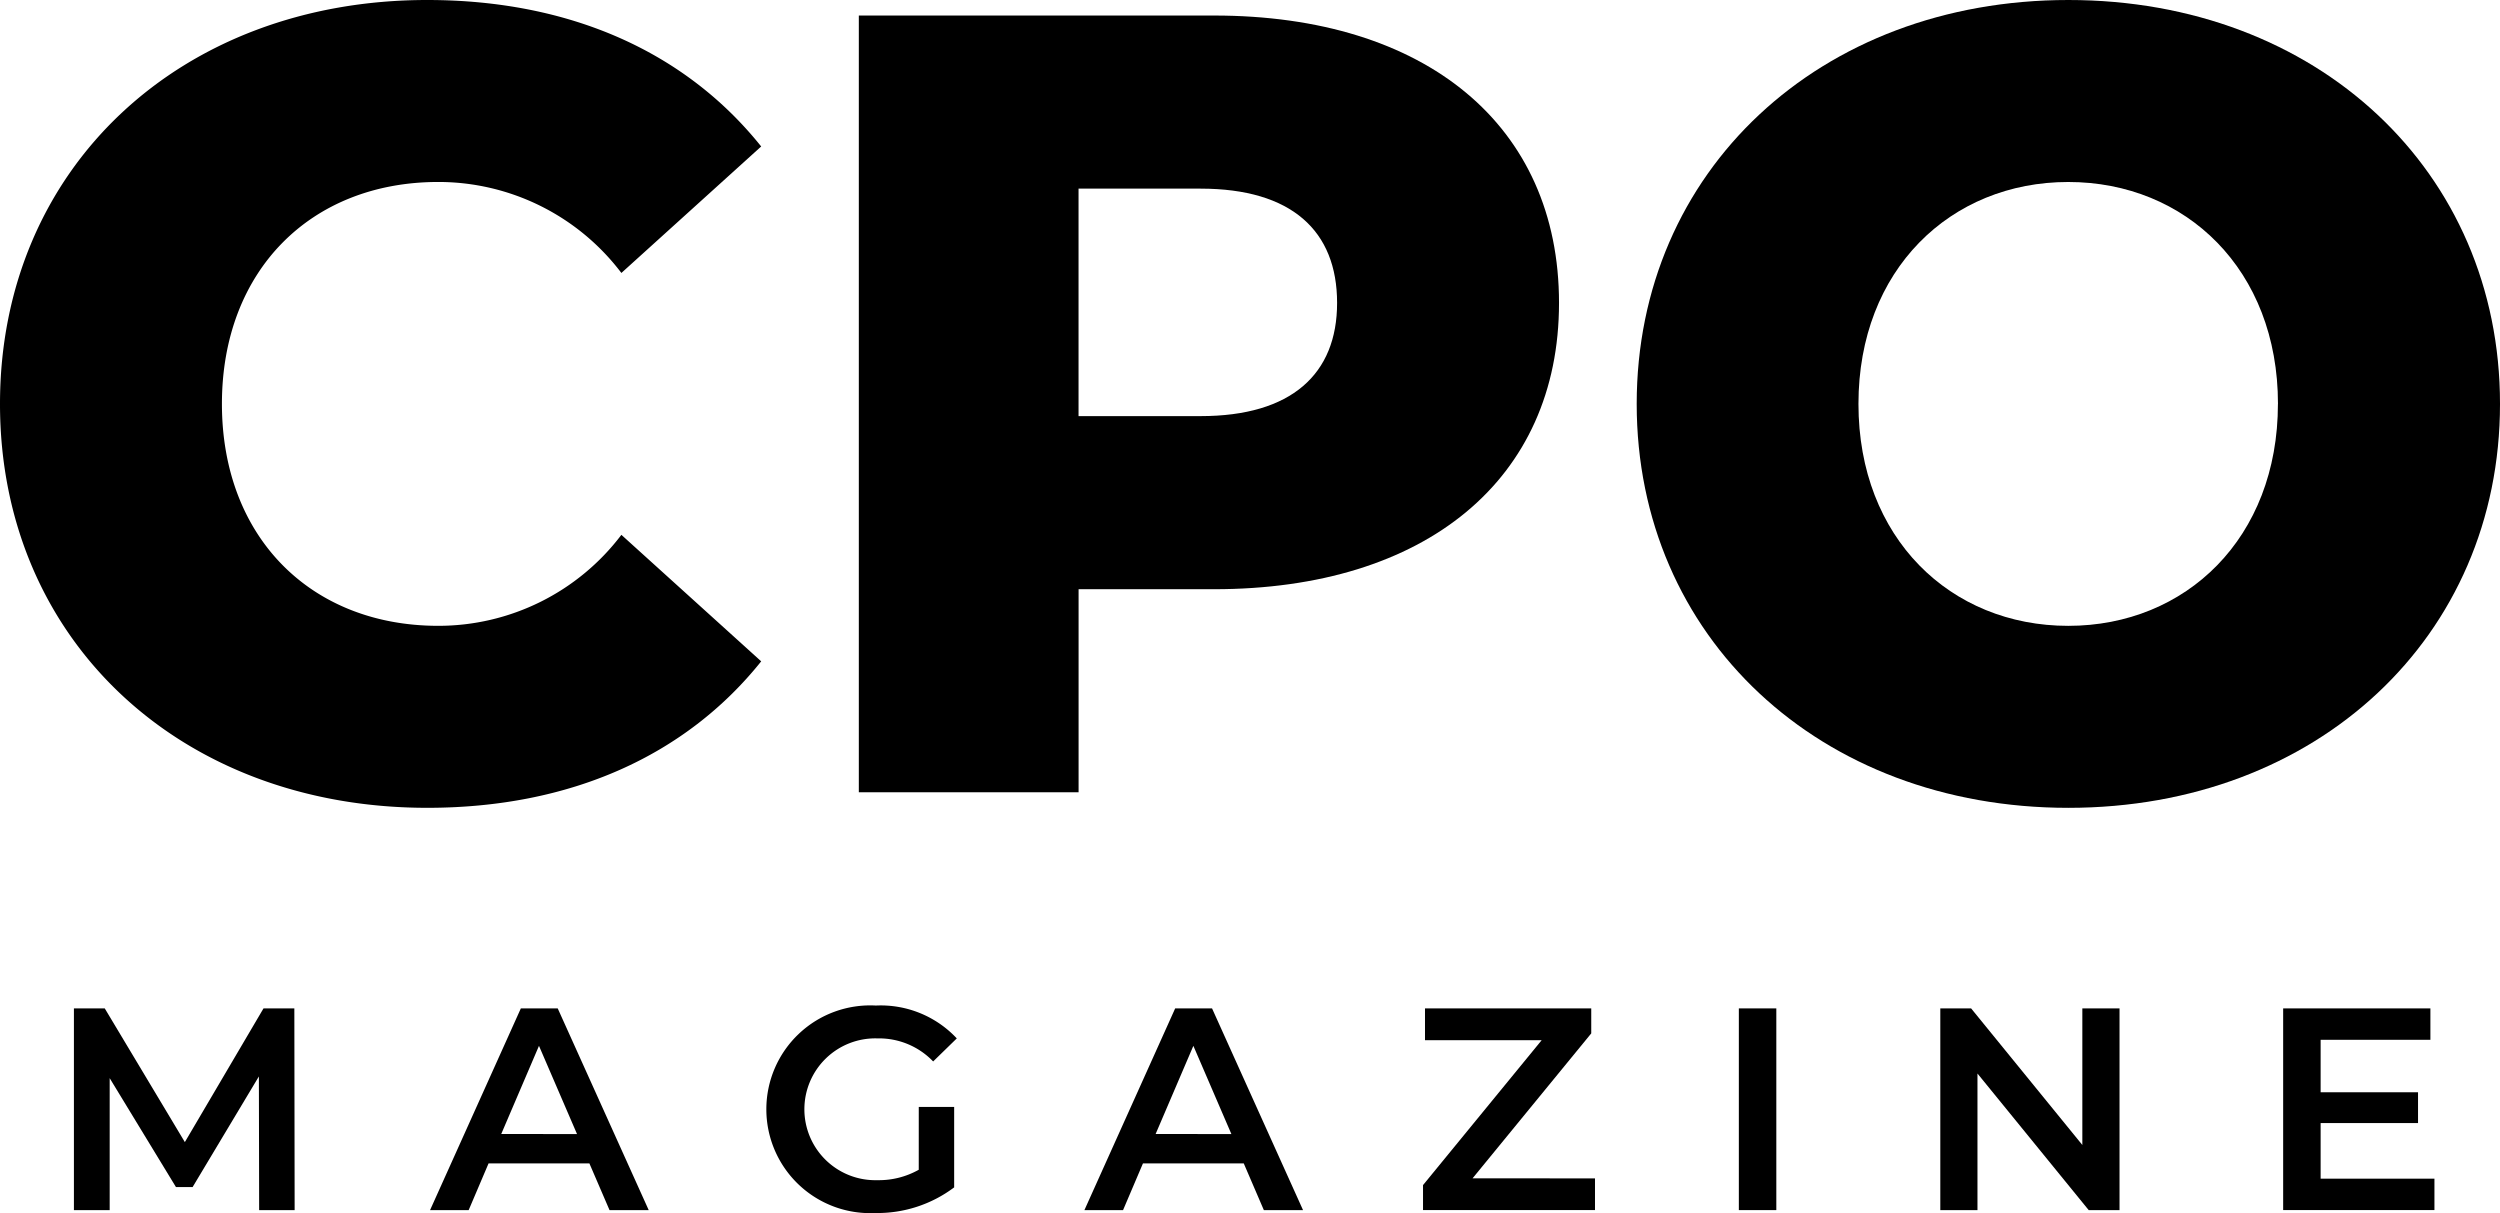 <svg xmlns="http://www.w3.org/2000/svg" width="120.074" height="58.26" viewBox="0 0 120.074 58.26">
  <g id="New_Trends_in_Data_Subject_Requests_Reveal_a_Shifting_Landscape_for_CCPA_Compliance_-_CPO_Magazine-1" data-name="New Trends in Data Subject Requests Reveal a Shifting Landscape for CCPA Compliance - CPO Magazine-1" transform="translate(-34.94 -34.49)">
    <path id="Path_5738" data-name="Path 5738" d="M34.94,53.89c0-11.351,8.687-19.4,20.517-19.4,6.875,0,12.418,2.505,16.042,7.035L64.785,47.6a11.025,11.025,0,0,0-8.794-4.37c-6.131,0-10.392,4.264-10.392,10.659s4.264,10.659,10.392,10.659a11.027,11.027,0,0,0,8.794-4.37L71.5,66.254c-3.624,4.53-9.166,7.035-16.042,7.035C43.627,73.289,34.94,65.241,34.94,53.89Z"/>
    <path id="Path_5739" data-name="Path 5739" d="M748.13,60.584c0,8.474-6.4,13.75-16.575,13.75h-6.5v9.753H714.5V46.78h17.057C741.734,46.78,748.13,52.057,748.13,60.584Zm-10.659,0c0-3.464-2.185-5.49-6.556-5.49h-5.862V66.02h5.862C735.286,66.02,737.471,63.995,737.471,60.584Z" transform="translate(-638.311 -11.544)"/>
    <path id="Path_5740" data-name="Path 5740" d="M1330,53.89c0-11.192,8.794-19.4,20.732-19.4s20.732,8.208,20.732,19.4-8.795,19.4-20.733,19.4S1330,65.082,1330,53.89Zm30.8,0c0-6.449-4.423-10.659-10.073-10.659s-10.076,4.21-10.076,10.659,4.424,10.659,10.076,10.659,10.071-4.21,10.071-10.659Z" transform="translate(-1216.45)"/>
    <path id="Path_5741" data-name="Path 5741" d="M102.327,842.088l-.013-6.421-3.183,5.314h-.8l-3.183-5.231v6.338H93.43V832.4h1.481l3.847,6.422,3.778-6.422h1.481l.014,9.688Z" transform="translate(-54.94 -749.477)"/>
    <path id="Path_5742" data-name="Path 5742" d="M382.893,839.846h-4.844l-.955,2.242H375.24L379.6,832.4h1.771l4.37,9.688h-1.882Zm-.595-1.411-1.827-4.237-1.813,4.235Z" transform="translate(-319.644 -749.477)"/>
    <path id="Path_5743" data-name="Path 5743" d="M648.838,834.992h1.7v3.862a6.135,6.135,0,0,1-3.792,1.232,4.989,4.989,0,1,1,.029-9.965,5,5,0,0,1,3.889,1.578l-1.135,1.107a3.6,3.6,0,0,0-2.671-1.107,3.406,3.406,0,1,0-.014,6.809,3.912,3.912,0,0,0,1.993-.5Z" transform="translate(-569.77 -747.335)"/>
    <path id="Path_5744" data-name="Path 5744" d="M900.654,839.846h-4.843l-.955,2.242H893l4.359-9.688h1.771l4.37,9.688h-1.882Zm-.595-1.411-1.826-4.237-1.813,4.235Z" transform="translate(-805.976 -749.477)"/>
    <path id="Path_5745" data-name="Path 5745" d="M1169.18,840.565v1.522h-8.26v-1.2l5.7-6.961h-5.605V832.4H1169v1.2l-5.7,6.961Z" transform="translate(-1057.633 -749.477)"/>
    <path id="Path_5746" data-name="Path 5746" d="M1410.81,832.4h1.8v9.688h-1.8Z" transform="translate(-1292.354 -749.477)"/>
    <path id="Path_5747" data-name="Path 5747" d="M1578.8,832.4v9.688h-1.481l-5.342-6.56v6.56h-1.785V832.4h1.48l5.342,6.56V832.4Z" transform="translate(-1442.06 -749.477)"/>
    <path id="Path_5748" data-name="Path 5748" d="M1848.766,840.579v1.508H1841.5V832.4h7.072v1.508H1843.3v2.519h4.678v1.48H1843.3v2.671Z" transform="translate(-1696.901 -749.477)"/>
  </g>
</svg>
